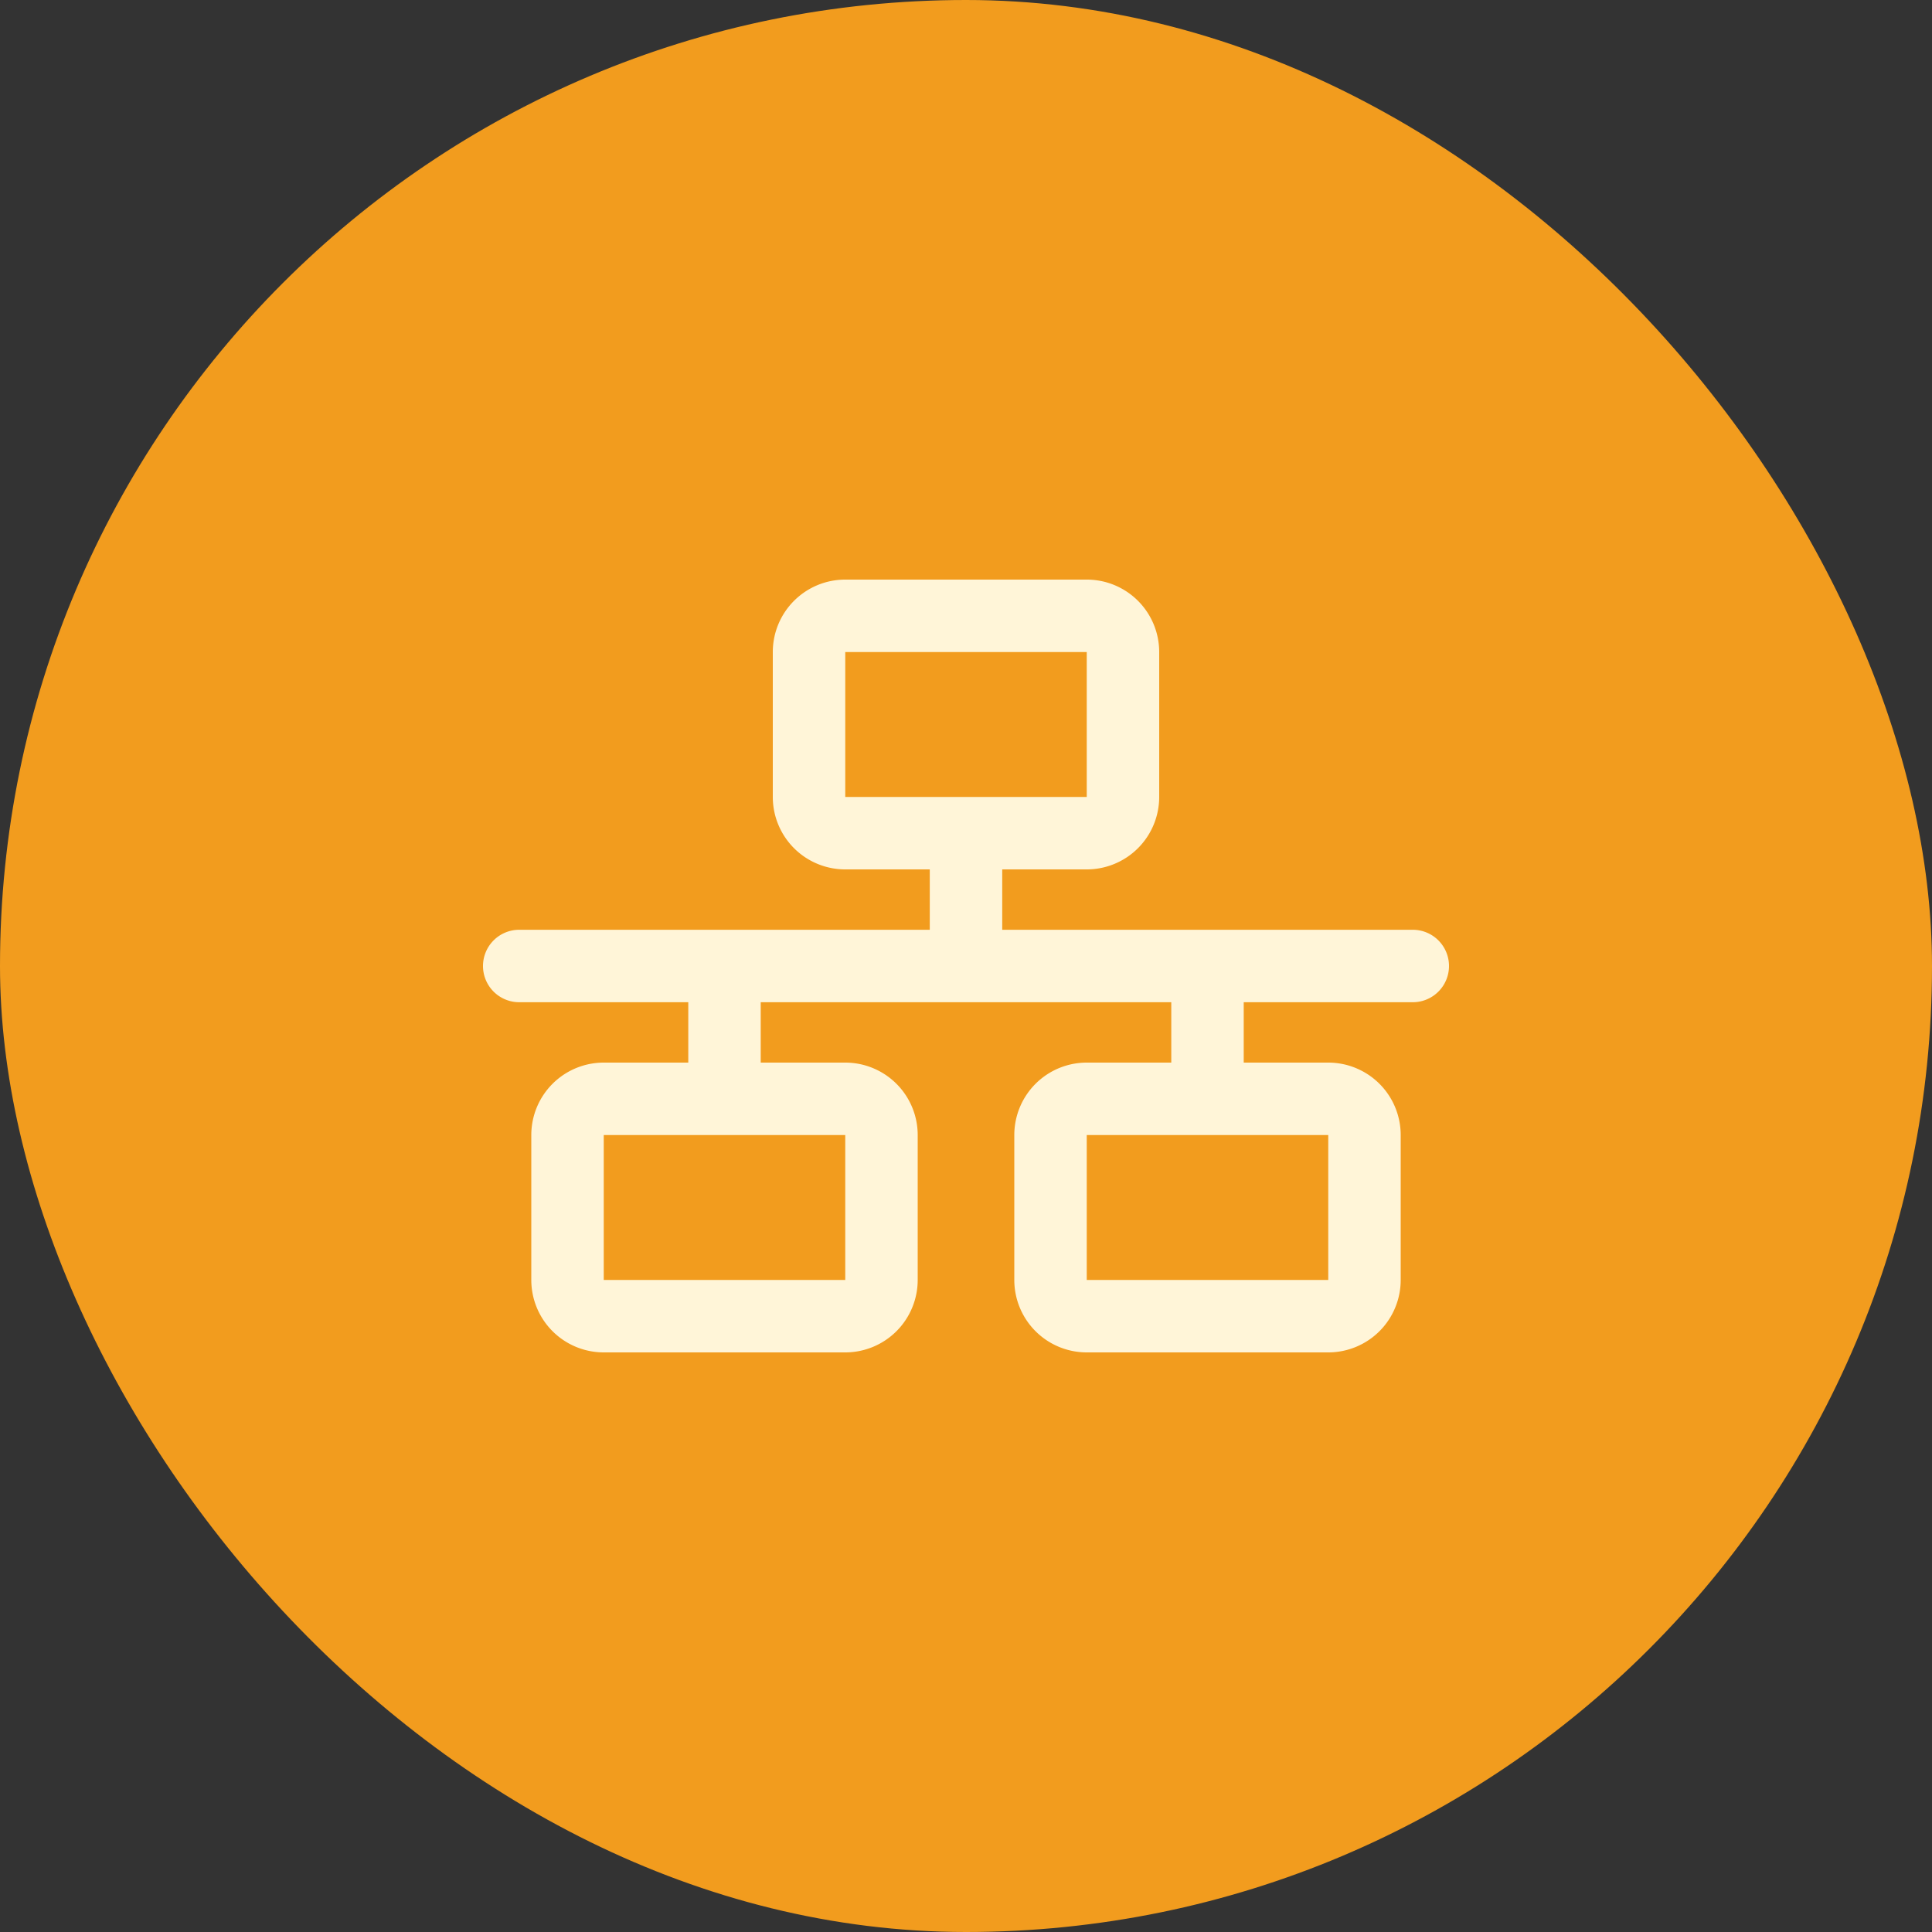 <svg xmlns="http://www.w3.org/2000/svg" width="80" height="80" viewBox="0 0 80 80">
  <rect x="0" y="0" width="80" height="80" fill="#333333" stroke="none"/>
  <g id="Group_519" data-name="Group 519" transform="translate(-5886 7260)">
    <rect id="Rectangle_80" data-name="Rectangle 80" width="80" height="80" rx="40" transform="translate(5886 -7260)" fill="#f29c1e"/>
    <path id="Path_363" data-name="Path 363" d="M25-25v6H15v-6ZM15-28a3,3,0,0,0-3,3v6a3,3,0,0,0,3,3h3.5v2.5H1.5A1.5,1.5,0,0,0,0-12a1.5,1.5,0,0,0,1.5,1.5h7V-8H5A3,3,0,0,0,2-5V1A3,3,0,0,0,5,4H15a3,3,0,0,0,3-3V-5a3,3,0,0,0-3-3H11.5v-2.5h17V-8H25a3,3,0,0,0-3,3V1a3,3,0,0,0,3,3H35a3,3,0,0,0,3-3V-5a3,3,0,0,0-3-3H31.5v-2.5h7A1.5,1.5,0,0,0,40-12a1.5,1.5,0,0,0-1.5-1.5h-17V-16H25a3,3,0,0,0,3-3v-6a3,3,0,0,0-3-3ZM5-5H15V1H5ZM35-5V1H25V-5Z" transform="translate(5906 -7208)" fill="#fff5d8"/>
  </g>
</svg>
